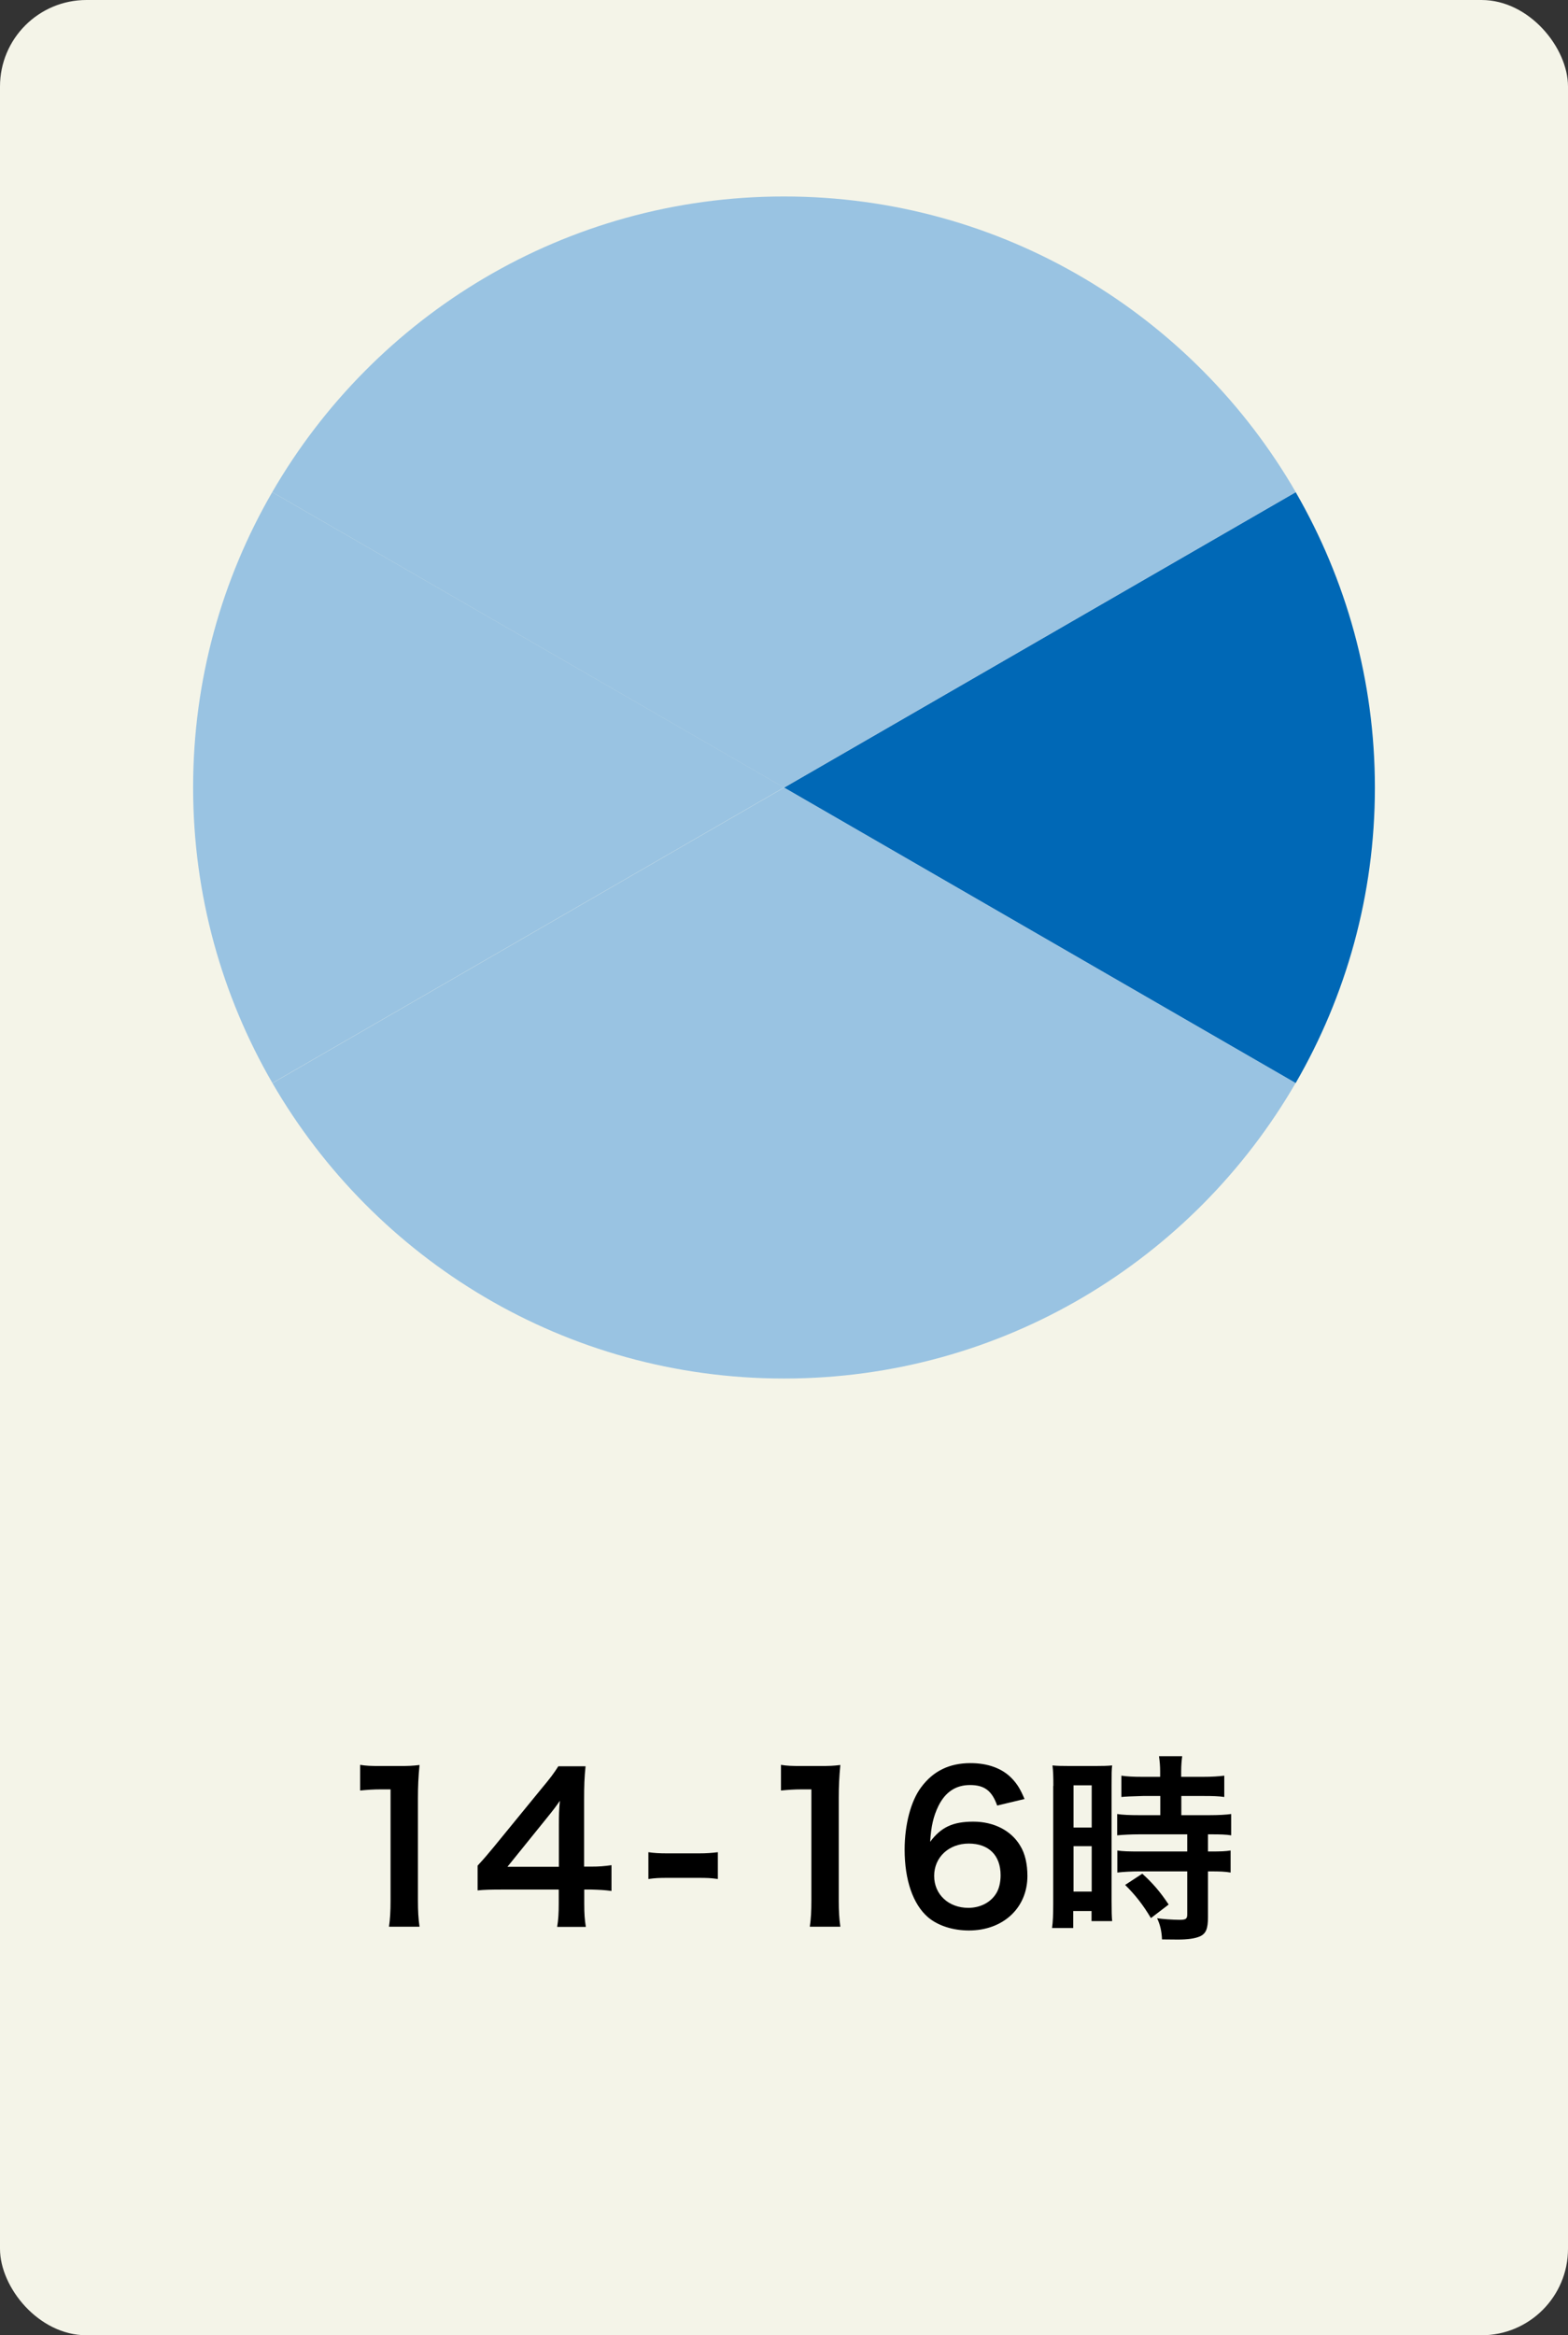 <?xml version="1.0" encoding="UTF-8"?><svg id="_イヤー_2" xmlns="http://www.w3.org/2000/svg" width="108.8" height="162" viewBox="0 0 108.8 162"><rect x="0" y="0" width="108.8" height="162" fill="#333333" stroke="none"/><defs><style>.cls-1{fill:#99c3e2;}.cls-2{fill:#0068b6;}.cls-3{fill:#f4f4e8;}</style></defs><g id="_ンテンツ"><g><rect class="cls-3" width="108.8" height="162" rx="6" ry="6"/><g><path class="cls-1" d="M18.89,34.14c-3.49,6.03-5.49,13.02-5.49,20.49s2.01,14.47,5.5,20.5l35.5-20.5L18.89,34.14Z"/><path class="cls-2" d="M89.91,34.14l-35.51,20.5,35.5,20.5c3.49-6.03,5.5-13.03,5.5-20.5s-2.01-14.46-5.49-20.49Z"/><path class="cls-1" d="M89.91,34.14c-7.09-12.26-20.33-20.51-35.51-20.51V54.64l35.51-20.5Z"/><path class="cls-1" d="M54.4,13.63c-15.18,0-28.42,8.25-35.51,20.51l35.51,20.5V13.63Z"/><path class="cls-1" d="M54.4,95.63c15.17,0,28.41-8.25,35.5-20.5l-35.5-20.5v40.99Z"/><path class="cls-1" d="M18.9,75.13c7.09,12.25,20.33,20.5,35.5,20.5V54.64l-35.5,20.5Z"/></g><g><path d="M26.99,133.67c.08-.55,.11-1.09,.11-1.82v-7.72h-.67c-.52,0-.92,.03-1.44,.08v-1.78c.43,.07,.74,.08,1.4,.08h1.29c.71,0,.92-.01,1.43-.07-.08,.83-.11,1.47-.11,2.31v7.09c0,.74,.03,1.25,.11,1.82h-2.12Z"/><path d="M42.44,131.18c-.52-.07-.81-.08-1.4-.1h-.5v.99c0,.71,.03,1.08,.11,1.6h-1.99c.08-.49,.11-.92,.11-1.62v-.97h-3.88c-.83,0-1.27,.01-1.75,.06v-1.72c.48-.52,.63-.7,1.12-1.29l3.32-4.06c.62-.74,.84-1.04,1.16-1.54h1.89c-.08,.81-.1,1.3-.1,2.37v4.59h.49c.56,0,.9-.03,1.41-.1v1.79Zm-3.66-4.58c0-.66,.01-1.11,.07-1.68-.28,.41-.45,.63-.95,1.25l-2.69,3.33h3.57v-2.9Z"/><path d="M44.99,128.49c.41,.06,.76,.08,1.32,.08h2.17c.57,0,.92-.03,1.33-.08v1.86c-.46-.07-.76-.08-1.33-.08h-2.17c-.55,0-.85,.01-1.32,.08v-1.86Z"/><path d="M56.19,133.67c.08-.55,.11-1.09,.11-1.82v-7.72h-.67c-.52,0-.92,.03-1.44,.08v-1.78c.43,.07,.74,.08,1.4,.08h1.29c.71,0,.92-.01,1.43-.07-.08,.83-.11,1.47-.11,2.31v7.09c0,.74,.03,1.25,.11,1.82h-2.12Z"/><path d="M69.19,125.25c-.36-1.02-.88-1.42-1.88-1.42s-1.72,.49-2.2,1.46c-.35,.73-.5,1.4-.57,2.48,.76-1.02,1.58-1.4,3-1.4s2.63,.62,3.25,1.67c.34,.55,.5,1.27,.5,2.1,0,2.21-1.68,3.78-4.06,3.78-1.12,0-2.16-.34-2.84-.92-1.04-.9-1.62-2.58-1.62-4.69,0-1.72,.43-3.38,1.15-4.33,.83-1.12,1.95-1.67,3.42-1.67,1.2,0,2.2,.36,2.87,1.06,.36,.38,.57,.7,.88,1.43l-1.89,.45Zm-4.37,4.89c0,1.27,.99,2.21,2.37,2.21,.81,0,1.53-.36,1.92-.98,.21-.32,.32-.79,.32-1.28,0-1.39-.83-2.2-2.21-2.2s-2.4,.95-2.4,2.24Z"/><path d="M73.09,123.89c0-.63-.01-.99-.06-1.42,.31,.03,.57,.04,1.23,.04h1.69c.63,0,.88-.01,1.22-.04-.04,.32-.04,.58-.04,1.39v8.01c0,.74,.01,1.05,.04,1.4h-1.43v-.7h-1.27v1.18h-1.47c.06-.43,.08-.92,.08-1.67v-8.19Zm1.4,2.89h1.26v-2.93h-1.26v2.93Zm0,4.44h1.26v-3.15h-1.26v3.15Zm4.82-6.63q-1.16,.03-1.5,.07v-1.48c.39,.06,.84,.08,1.46,.08h1.23v-.38c0-.39-.03-.7-.08-1.05h1.61c-.04,.32-.07,.62-.07,1.05v.38h1.53c.6,0,1.06-.03,1.46-.08v1.48c-.39-.06-.81-.07-1.44-.07h-1.54v1.33h1.93c.67,0,1.18-.03,1.53-.08v1.48c-.38-.06-.76-.07-1.37-.07h-.24v1.19h.18c.67,0,1.05-.01,1.39-.07v1.53c-.41-.07-.76-.08-1.39-.08h-.18v3.17c0,.81-.14,1.15-.56,1.34-.35,.15-.84,.22-1.54,.22q-.13,0-1.09-.01c-.03-.6-.13-1.02-.34-1.47,.35,.06,1.08,.11,1.57,.11,.43,0,.52-.07,.52-.38v-2.98h-3.35c-.52,0-1.05,.03-1.5,.08v-1.53c.36,.06,.8,.07,1.53,.07h3.32v-1.19h-3.32c-.59,0-1.11,.03-1.54,.07v-1.48c.35,.06,.88,.08,1.55,.08h1.44v-1.33h-1.19Zm.55,8.47c-.56-.94-1.09-1.61-1.79-2.3l1.19-.78c.69,.62,1.25,1.26,1.83,2.14l-1.23,.94Z"/></g></g></g></svg>